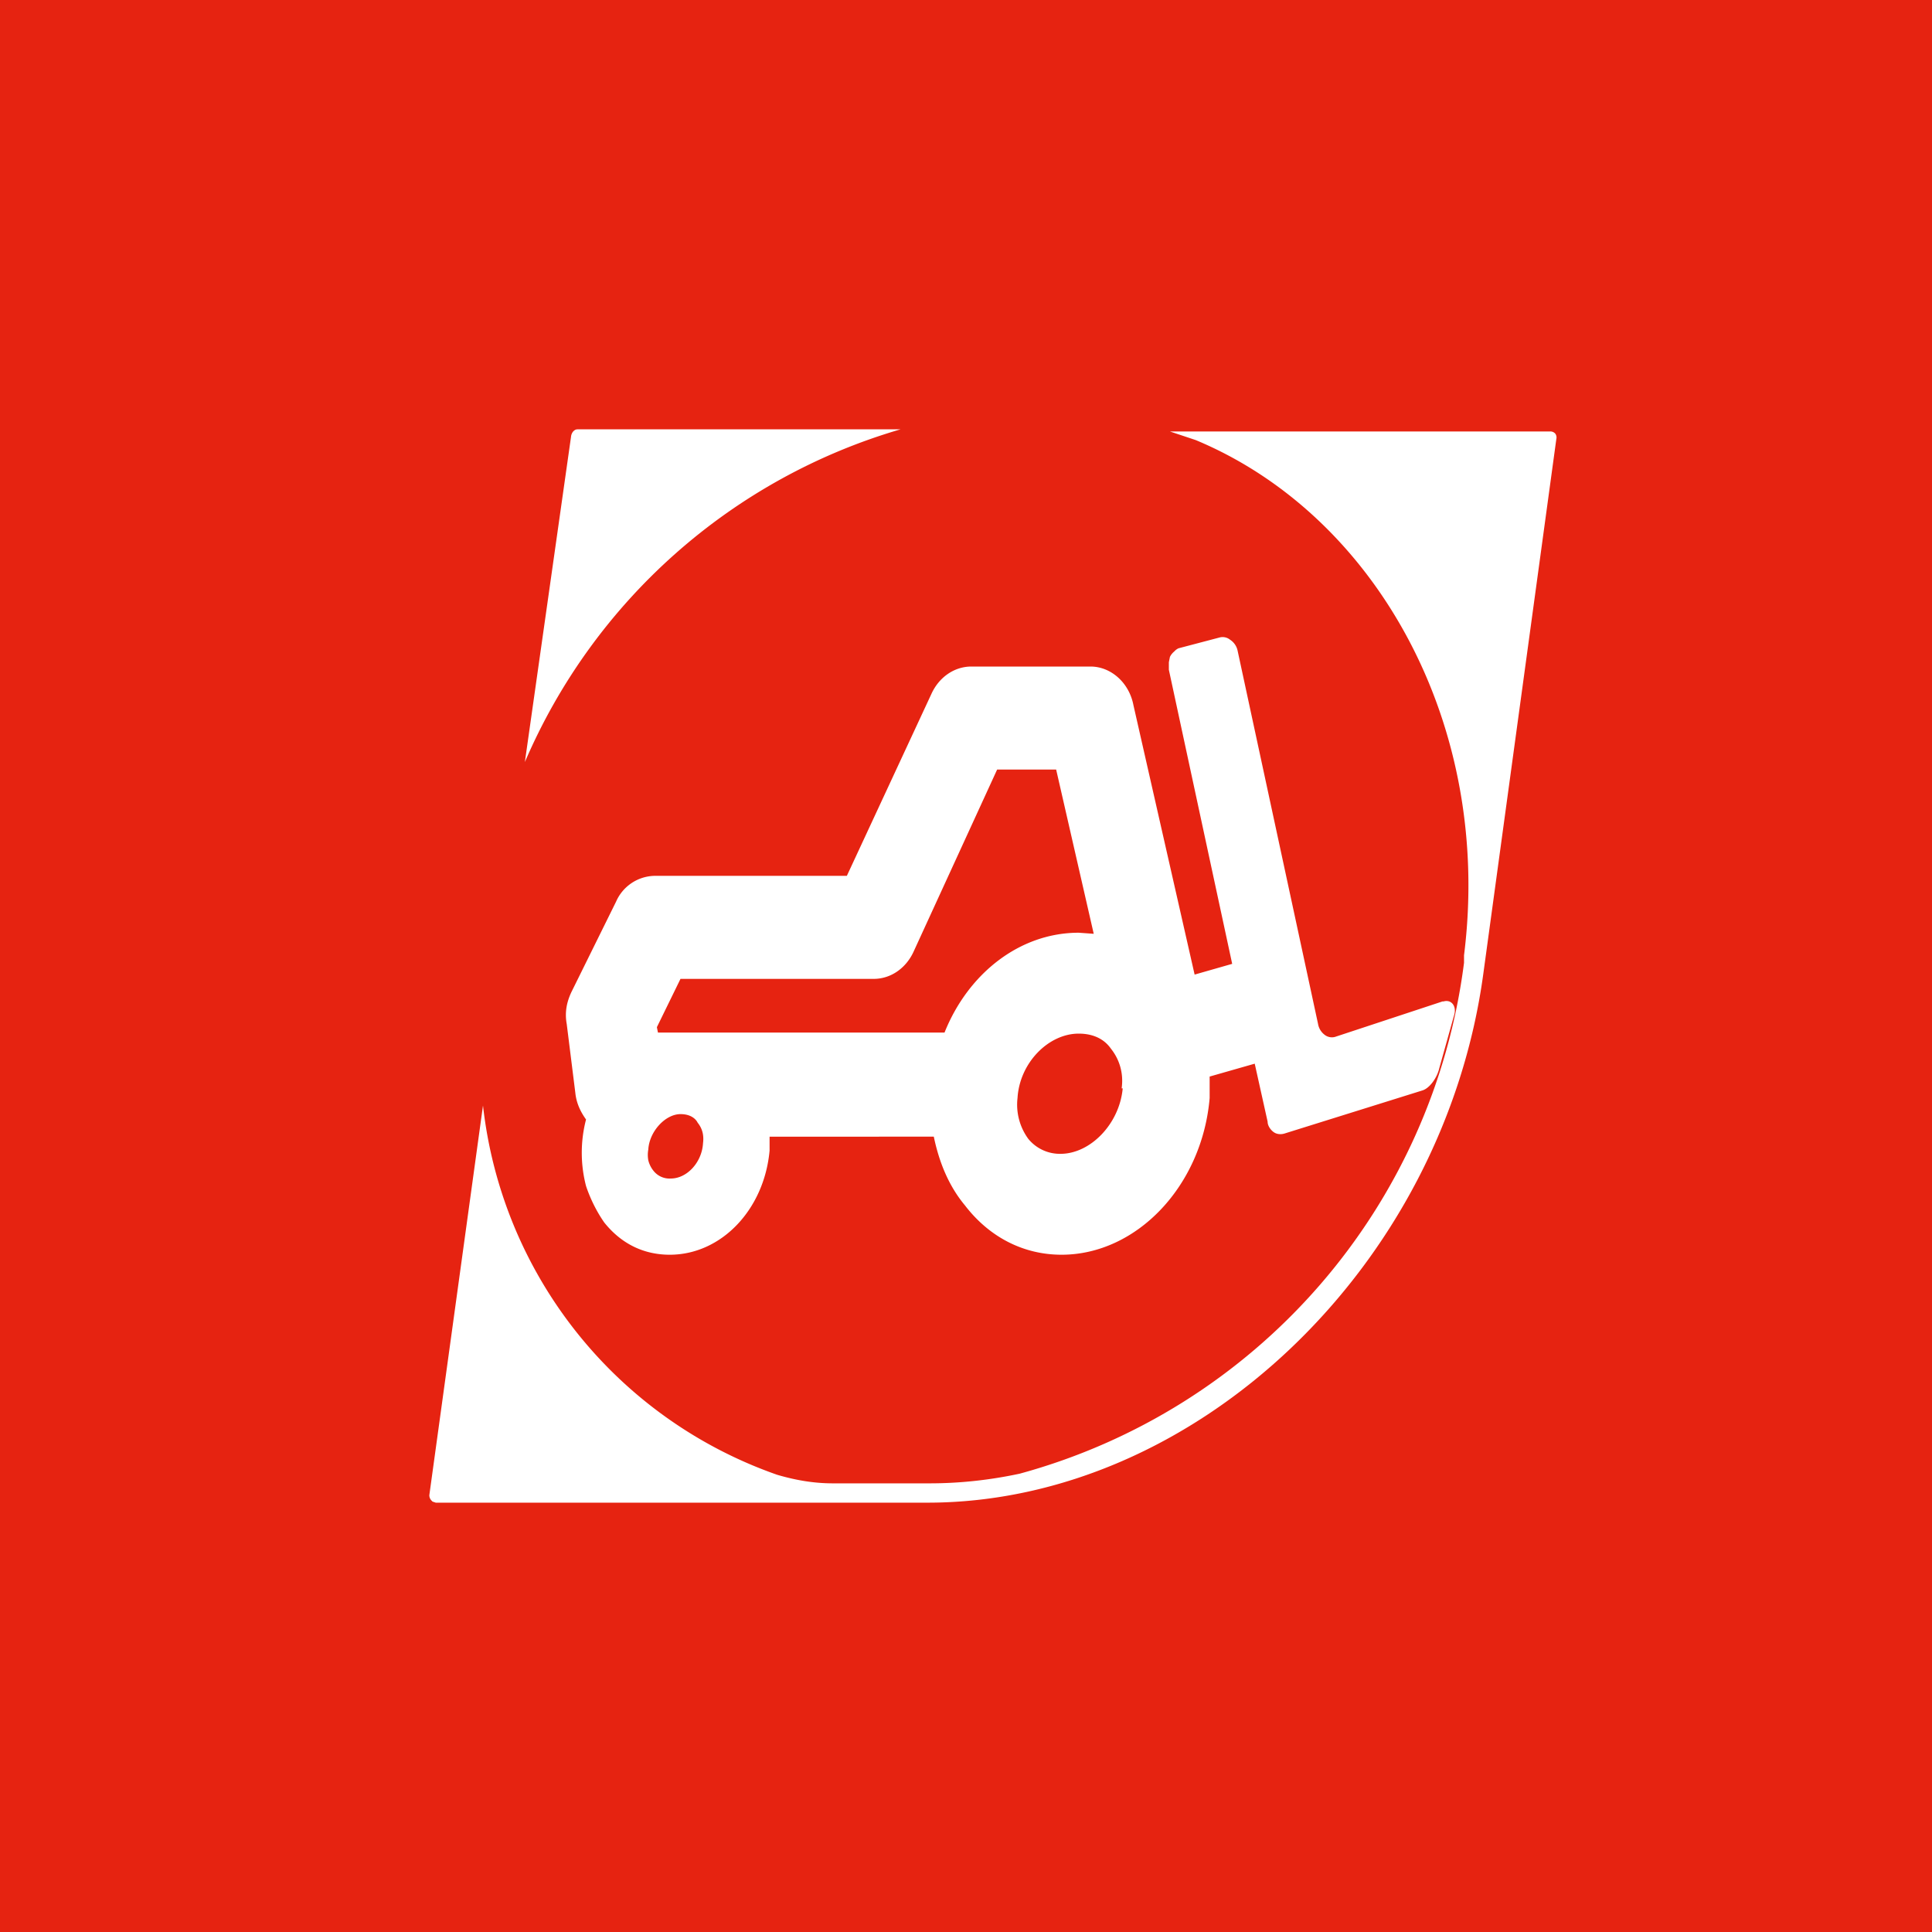 <!-- by TradingView --><svg width="18" height="18" viewBox="0 0 18 18" xmlns="http://www.w3.org/2000/svg"><path fill="#E62311" d="M0 0h18v18H0z"/><path d="m13.44 9.33-1 .33a.11.11 0 0 1-.1-.02.16.16 0 0 1-.06-.1l-.75-3.48a.16.16 0 0 0-.07-.1.11.11 0 0 0-.1-.02l-.38.1a.12.12 0 0 0-.04.03.15.15 0 0 0-.04.05l-.01.05v.07l.59 2.74-.35.1-.57-2.51c-.04-.21-.21-.36-.4-.36H9.05c-.16 0-.3.1-.37.25l-.79 1.7H6.1a.4.4 0 0 0-.36.24l-.41.83c-.05.1-.07.2-.05.31l.08.64c.01.1.05.18.1.25a1.23 1.23 0 0 0 0 .62c.04.12.1.24.17.34.16.2.37.3.61.3.48 0 .88-.42.93-.97v-.13H8.7c.05.24.14.46.29.64.23.3.55.46.9.46.7 0 1.31-.64 1.38-1.46v-.2l.42-.12.12.54c0 .04.03.08.06.1.03.02.07.02.1.01l1.28-.4c.07-.02.14-.12.16-.21l.14-.5c.02-.08-.03-.14-.1-.12Zm-2.98.81c-.03.33-.3.61-.58.61a.38.38 0 0 1-.3-.14.54.54 0 0 1-.1-.38c.02-.33.29-.6.57-.6.12 0 .23.04.3.14.08.1.12.23.1.37ZM8.8 9.62H6.13l-.01-.05.22-.45h1.8c.16 0 .3-.1.37-.25l.78-1.7h.55l.35 1.53-.14-.01c-.55 0-1.03.38-1.25.93Zm-2.25 1.03c-.01.18-.15.33-.3.33a.19.19 0 0 1-.16-.07.25.25 0 0 1-.05-.1.28.28 0 0 1 0-.1c.01-.17.16-.33.3-.33.09 0 .14.04.16.08.04.05.06.11.05.19Z" fill="#fff"/><path d="M8.39 4h-3c-.02 0-.03 0-.05.02a.09.09 0 0 0-.02.05L4.89 7.1A5.48 5.48 0 0 1 8.39 4ZM4 13.93a.07.07 0 0 0 .02.05l.01.01.03.01h4.58c2.5 0 4.81-2.2 5.18-4.93l.68-4.98a.06.06 0 0 0-.01-.05.06.06 0 0 0-.05-.02H10.9l.24.08c1.68.7 2.77 2.65 2.5 4.8v.07a5.68 5.68 0 0 1-4.14 4.76c-.28.06-.56.09-.84.09h-.9c-.18 0-.35-.03-.52-.08A4.13 4.13 0 0 1 4.5 10.3L4 13.93Z" fill="#fff"/></svg>